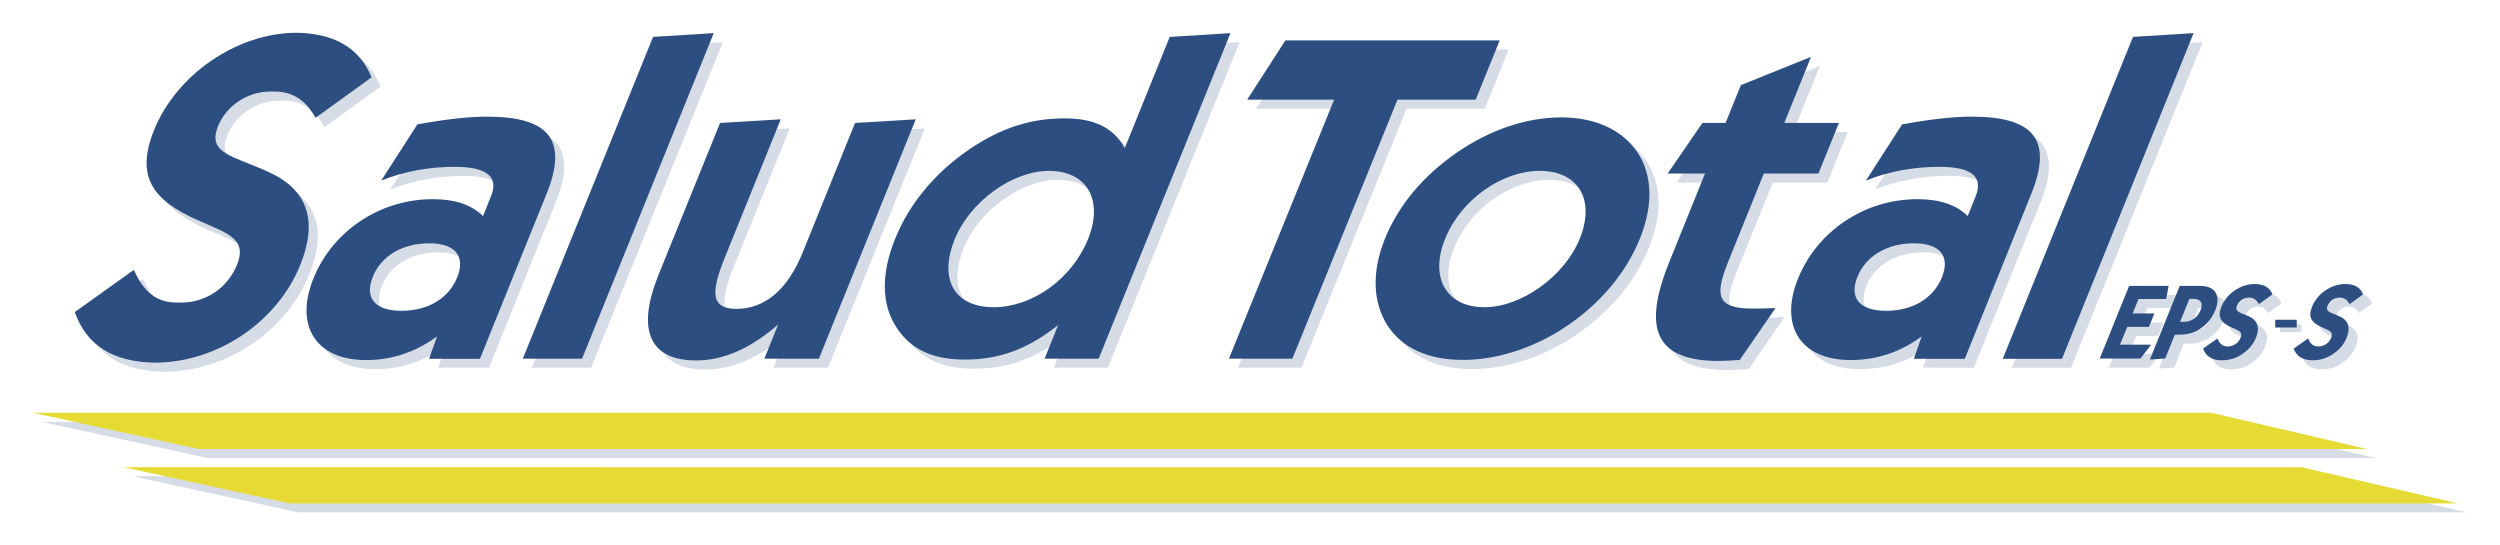 <?xml version="1.0" encoding="utf-8"?>
<!-- Generator: Adobe Illustrator 23.0.0, SVG Export Plug-In . SVG Version: 6.00 Build 0)  -->
<svg version="1.1" id="Capa_1" xmlns="http://www.w3.org/2000/svg" xmlns:xlink="http://www.w3.org/1999/xlink" x="0px" y="0px"
	 viewBox="0 0 377.18 82.25" style="enable-background:new 0 0 377.18 82.25;" xml:space="preserve">
<style type="text/css">
	.st0{opacity:0.2;}
	.st1{clip-path:url(#SVGID_2_);fill:#2C4E81;}
	.st2{clip-path:url(#SVGID_4_);fill-rule:evenodd;clip-rule:evenodd;fill:#2C4E81;}
	.st3{fill:#2C4E81;}
	.st4{fill-rule:evenodd;clip-rule:evenodd;fill:#E5DB34;}
	.st5{clip-path:url(#SVGID_6_);fill:#2C4E81;}
</style>
<g>
	<g>
		<g class="st0">
			<g>
				<defs>
					<rect id="SVGID_1_" x="12.66" y="6.3" width="345.25" height="49.78"/>
				</defs>
				<clipPath id="SVGID_2_">
					<use xlink:href="#SVGID_1_"  style="overflow:visible;"/>
				</clipPath>
				<path class="st1" d="M67.3,52.11c-3.27,2.41-6.81,3.58-10.72,3.58c-7.61,0-10.8-5.23-7.94-12.32
					c2.87-7.09,9.93-11.97,18.03-11.97c3.29,0,5.81,0.85,7.56,2.57l1.19-2.97c1.2-2.96-0.56-4.46-5.44-4.46
					c-3.91,0-7.69,0.69-11.11,2.06l5.45-8.46c4.08-0.77,7.59-1.18,10.53-1.18c9.42,0,12.23,3.59,8.97,11.63L73.78,55.47H66.1
					L67.3,52.11z M61.95,48.24c4.04,0,7.12-1.91,8.39-5c1.31-3.25-0.3-5.17-4.2-5.17c-4.19,0-7.3,2-8.51,5.03
					C56.31,46.33,57.9,48.24,61.95,48.24"/>
				<polygon class="st1" points="99.89,6.92 109.05,6.38 89.18,55.47 80.25,55.47 				"/>
				<path class="st1" d="M124.92,55.47h-8.23l2.09-5.14c-4.2,3.64-8.28,5.42-12.4,5.42c-6.9,0-9.08-4.47-5.65-12.93l9.26-22.89
					l9.16-0.56l-8.43,20.85c-2.11,5.23-2.17,7.77,1.74,7.77c4.25,0,7.73-2.88,10.01-8.53l7.9-19.52l9.16-0.56L124.92,55.47z"/>
				<path class="st1" d="M146.98,55.62c-4.89,0-8.18-1.52-10.33-4.81c-2.31-3.45-2.36-8.13-0.22-13.42
					c2.11-5.22,5.95-9.9,11.08-13.41c4.93-3.37,9.38-4.75,14.55-4.75c4.47,0,7.37,1.46,9.01,4.47l6.78-16.78l9.17-0.55l-19.87,49.09
					h-8.16l2.06-5.08C156.48,54.05,152.08,55.62,146.98,55.62 M151.3,47.71c5.73,0,11.76-4.21,14.2-10.25
					c2.42-5.98-0.23-10.33-5.89-10.33c-5.52,0-11.91,4.62-14.22,10.33C142.95,43.5,145.36,47.71,151.3,47.71"/>
				<polygon class="st1" points="202.64,16.4 189.53,16.4 195.3,7.46 227.62,7.46 224.01,16.4 212.21,16.4 196.36,55.47 
					186.79,55.47 				"/>
				<path class="st1" d="M221.26,24.32c4.92-3.37,10.41-5.23,15.65-5.23c5.23,0,9.27,1.92,11.55,5.31c2.22,3.43,2.37,7.9,0.32,12.98
					c-2.06,5.09-5.85,9.63-10.87,13.07c-4.92,3.38-10.63,5.23-15.79,5.23c-5.31,0-9.19-1.79-11.43-5.23
					c-2.22-3.51-2.39-8.04-0.37-13.07C212.37,32.3,216.15,27.83,221.26,24.32 M225.33,47.71c5.52,0,12.05-4.61,14.36-10.33
					c2.42-5.99-0.25-10.25-6.04-10.25c-5.58,0-11.82,4.21-14.26,10.25C217,43.3,219.62,47.71,225.33,47.71"/>
				<path class="st1" d="M260.71,55.83c-9.56,0-11.62-4.75-7.49-14.93l5.39-13.34h-5.65l5.24-7.64h3.48l2.33-5.72l10.58-4.26
					l-4.05,9.98h8.24l-3.09,7.64h-8.23l-5.42,13.41c-2.07,5.08-1.56,6.94,3.67,6.94c0.77,0,1.95,0,3.52-0.07l-5.4,7.85
					C262.56,55.75,261.49,55.83,260.71,55.83"/>
				<path class="st1" d="M291.3,52.11c-3.28,2.41-6.82,3.58-10.73,3.58c-7.6,0-10.78-5.23-7.92-12.32
					c2.86-7.09,9.93-11.98,18.03-11.98c3.28,0,5.8,0.85,7.55,2.57l1.2-2.97c1.2-2.96-0.55-4.46-5.44-4.46
					c-3.92,0-7.69,0.69-11.11,2.06l5.46-8.46c4.07-0.77,7.59-1.18,10.53-1.18c9.41,0,12.22,3.59,8.97,11.63l-10.05,24.91l-7.67-0.02
					L291.3,52.11z M285.95,48.24c4.05,0,7.13-1.91,8.38-5c1.31-3.25-0.28-5.17-4.2-5.17c-4.18,0-7.31,2-8.52,5.03
					C280.3,46.33,281.89,48.24,285.95,48.24"/>
				<polygon class="st1" points="323.16,6.92 332.31,6.38 312.46,55.49 303.52,55.49 				"/>
				<polygon class="st1" points="322.6,44.5 328.55,44.5 328.19,46.49 324.01,46.49 323.12,48.65 326.4,48.65 325.58,50.68 
					322.3,50.68 321.22,53.37 325.92,53.37 324.31,55.46 318.17,55.46 				"/>
				<path class="st1" d="M330.23,44.49h3.1c2.28,0,3.14,1.47,2.24,3.69c-0.89,2.22-2.93,3.67-5.22,3.67h-0.86l-1.46,3.61l-2.31,0.14
					L330.23,44.49z M330.28,49.92h0.54c1.18,0,2.09-0.63,2.52-1.73c0.44-1.08,0.06-1.75-1.11-1.75h-0.55L330.28,49.92z"/>
				<path class="st1" d="M349.58,52.42c0.35,0.82,0.79,1.21,1.54,1.21c0.89,0,1.63-0.52,1.96-1.31c0.36-0.92-0.32-1.11-1.34-1.55
					c-1.62-0.72-2.21-1.54-1.54-3.17c0.77-1.93,2.88-3.39,4.98-3.39c1.41,0,2.3,0.5,2.72,1.55l-2.06,1.48
					c-0.33-0.66-0.79-0.98-1.46-0.98c-0.81,0-1.54,0.49-1.83,1.21c-0.4,0.97,0.52,1.04,1.76,1.6c1.36,0.63,1.72,1.72,1.09,3.26
					c-0.79,1.94-2.86,3.4-5.08,3.4c-1.53,0-2.48-0.58-2.9-1.77L349.58,52.42z"/>
				<path class="st1" d="M335.91,52.42c0.35,0.82,0.79,1.21,1.54,1.21c0.89,0,1.63-0.52,1.95-1.31c0.36-0.92-0.32-1.11-1.34-1.55
					c-1.62-0.72-2.21-1.54-1.54-3.17c0.77-1.93,2.88-3.39,4.98-3.39c1.41,0,2.3,0.5,2.72,1.55l-2.06,1.48
					c-0.33-0.66-0.79-0.98-1.46-0.98c-0.81,0-1.54,0.49-1.82,1.21c-0.4,0.97,0.52,1.04,1.76,1.6c1.36,0.63,1.72,1.72,1.09,3.26
					c-0.79,1.94-2.85,3.4-5.08,3.4c-1.53,0-2.48-0.58-2.9-1.77L335.91,52.42z"/>
				<path class="st1" d="M57.43,13.05C55.6,8.6,51.85,6.39,46,6.3c-9.02,0.09-18.03,6.4-21.38,14.65
					c-2.83,7.02-0.3,10.59,6.68,13.69c4.39,1.93,7.4,2.74,5.82,6.67c-1.39,3.44-4.61,5.7-8.44,5.7h-0.3h-0.26
					c-3.19,0-5.06-1.62-6.55-4.92l-8.91,6.38c1.79,5.06,5.78,7.54,12.2,7.62c9.56-0.08,18.42-6.31,21.8-14.7
					c2.7-6.67,1.17-11.35-4.72-14.03c-5.35-2.49-9.36-2.76-7.65-6.93c1.24-3.11,4.41-5.24,7.9-5.24c0.08,0,0.13,0.01,0.2,0.01
					c0.11,0,0.22-0.01,0.35-0.01c2.83,0,4.79,1.36,6.22,3.98L57.43,13.05z"/>
			</g>
		</g>
		<g class="st0">
			<g>
				<defs>
					<rect id="SVGID_3_" x="6.34" y="63.65" width="365.89" height="13.66"/>
				</defs>
				<clipPath id="SVGID_4_">
					<use xlink:href="#SVGID_3_"  style="overflow:visible;"/>
				</clipPath>
				<polygon class="st2" points="6.34,63.65 334.97,63.65 358.5,69.11 31.35,69.11 				"/>
				<polygon class="st2" points="20.07,71.85 348.69,71.85 372.22,77.31 45.07,77.31 				"/>
			</g>
		</g>
		<path class="st3" d="M348.22,51.07c0.35,0.81,0.79,1.2,1.53,1.2c0.89,0,1.65-0.53,1.97-1.32c0.36-0.91-0.33-1.09-1.35-1.54
			c-1.62-0.72-2.21-1.54-1.53-3.17c0.77-1.93,2.87-3.39,4.98-3.39c1.4,0,2.29,0.5,2.71,1.56l-2.05,1.48
			c-0.34-0.65-0.8-0.99-1.48-0.99c-0.8,0-1.52,0.5-1.83,1.22c-0.39,0.96,0.54,1.04,1.78,1.59c1.36,0.62,1.71,1.7,1.09,3.25
			c-0.78,1.95-2.87,3.4-5.08,3.4c-1.54,0-2.48-0.58-2.91-1.77L348.22,51.07z"/>
		<path class="st3" d="M65.94,50.75c-3.27,2.4-6.81,3.57-10.72,3.57c-7.61,0-10.8-5.21-7.93-12.31c2.86-7.08,9.93-11.96,18.03-11.96
			c3.29,0,5.8,0.82,7.55,2.55l1.2-2.96c1.21-2.95-0.57-4.47-5.45-4.47c-3.91,0-7.68,0.69-11.1,2.07l5.45-8.47
			c4.07-0.75,7.6-1.17,10.52-1.17c9.43,0,12.23,3.58,8.98,11.63l-10.06,24.9h-7.67L65.94,50.75z M60.59,46.89
			c4.05,0,7.12-1.93,8.38-5.02c1.3-3.23-0.29-5.16-4.19-5.16c-4.19,0-7.3,1.99-8.52,5.02C54.95,44.96,56.55,46.89,60.59,46.89"/>
		<polygon class="st3" points="98.53,5.56 107.68,5 87.82,54.11 78.88,54.11 		"/>
		<path class="st3" d="M123.55,54.11h-8.23l2.09-5.16c-4.2,3.65-8.28,5.43-12.39,5.43c-6.91,0-9.09-4.46-5.66-12.93l9.28-22.9
			l9.15-0.55l-8.43,20.85c-2.12,5.22-2.16,7.75,1.75,7.75c4.26,0,7.72-2.87,10-8.52L129,18.55l9.16-0.55L123.55,54.11z"/>
		<path class="st3" d="M145.62,54.25c-4.89,0-8.18-1.51-10.34-4.81c-2.3-3.44-2.38-8.11-0.23-13.42c2.11-5.22,5.96-9.9,11.08-13.41
			c4.93-3.37,9.39-4.75,14.55-4.75c4.46,0,7.37,1.45,9.01,4.49l6.79-16.78L185.64,5l-19.88,49.11h-8.16l2.06-5.09
			C155.12,52.67,150.72,54.25,145.62,54.25 M149.94,46.35c5.72,0,11.75-4.19,14.2-10.25c2.43-5.99-0.21-10.32-5.87-10.32
			c-5.52,0-11.92,4.6-14.23,10.32C141.58,42.15,143.99,46.35,149.94,46.35"/>
		<polygon class="st3" points="201.28,15.04 188.16,15.04 193.93,6.1 226.26,6.1 222.64,15.04 210.84,15.04 194.98,54.11 
			185.41,54.11 		"/>
		<path class="st3" d="M219.9,22.95c4.91-3.37,10.41-5.24,15.64-5.24c5.24,0,9.27,1.94,11.53,5.31c2.24,3.44,2.38,7.91,0.34,12.99
			c-2.07,5.1-5.85,9.64-10.88,13.08c-4.92,3.37-10.63,5.21-15.79,5.21c-5.3,0-9.18-1.78-11.42-5.21c-2.21-3.52-2.39-8.06-0.37-13.08
			C211.01,30.94,214.77,26.46,219.9,22.95 M223.97,46.35c5.52,0,12.05-4.62,14.37-10.33c2.41-5.98-0.26-10.24-6.05-10.24
			c-5.58,0-11.81,4.2-14.26,10.24C215.63,41.95,218.25,46.35,223.97,46.35"/>
		<path class="st3" d="M259.36,54.46c-9.56,0-11.63-4.75-7.51-14.93l5.39-13.35h-5.64l5.25-7.63h3.49l2.31-5.71l10.58-4.26
			l-4.03,9.97h8.24l-3.09,7.63h-8.24l-5.42,13.42c-2.06,5.11-1.55,6.95,3.68,6.95c0.76,0,1.95,0,3.51-0.07l-5.41,7.83
			C261.2,54.38,260.11,54.46,259.36,54.46"/>
		<path class="st3" d="M289.93,50.75c-3.26,2.4-6.82,3.57-10.72,3.57c-7.61,0-10.81-5.21-7.93-12.31
			c2.87-7.08,9.94-11.96,18.04-11.96c3.27,0,5.81,0.82,7.55,2.55l1.19-2.96c1.2-2.95-0.55-4.47-5.45-4.47
			c-3.91,0-7.67,0.69-11.09,2.07l5.45-8.47c4.09-0.75,7.6-1.17,10.53-1.17c9.43,0,12.22,3.58,8.97,11.63l-10.04,24.91l-7.68-0.01
			L289.93,50.75z M284.58,46.89c4.05,0,7.12-1.93,8.39-5.02c1.31-3.23-0.28-5.16-4.19-5.16c-4.19,0-7.3,1.99-8.53,5.02
			C278.94,44.96,280.54,46.89,284.58,46.89"/>
		<polygon class="st3" points="321.81,5.56 330.95,5 311.1,54.13 302.16,54.13 		"/>
		<polygon class="st3" points="321.23,43.13 327.18,43.13 326.82,45.11 322.64,45.11 321.76,47.29 325.04,47.29 324.21,49.32 
			320.94,49.32 319.85,52 324.54,52 322.94,54.09 316.79,54.09 		"/>
		<path class="st3" d="M328.86,43.13h3.1c2.27,0,3.14,1.47,2.26,3.69c-0.92,2.22-2.95,3.67-5.23,3.67h-0.87l-1.45,3.6l-2.31,0.15
			L328.86,43.13z M328.91,48.55h0.55c1.18,0,2.08-0.64,2.53-1.73c0.45-1.1,0.05-1.73-1.12-1.73h-0.55L328.91,48.55z"/>
		<path class="st3" d="M334.55,51.07c0.35,0.81,0.79,1.2,1.53,1.2c0.89,0,1.64-0.53,1.97-1.32c0.36-0.91-0.33-1.09-1.35-1.54
			c-1.62-0.72-2.2-1.54-1.54-3.17c0.77-1.93,2.88-3.39,4.98-3.39c1.4,0,2.29,0.5,2.71,1.56l-2.05,1.48
			c-0.34-0.65-0.8-0.99-1.48-0.99c-0.8,0-1.52,0.5-1.83,1.22c-0.38,0.96,0.54,1.04,1.78,1.59c1.36,0.62,1.71,1.7,1.09,3.25
			c-0.79,1.95-2.87,3.4-5.08,3.4c-1.54,0-2.48-0.58-2.9-1.77L334.55,51.07z"/>
		<path class="st3" d="M56.06,11.67c-1.82-4.44-5.58-6.65-11.43-6.73c-9,0.08-18.03,6.38-21.37,14.65
			c-2.84,7.02-0.31,10.6,6.69,13.68c4.38,1.93,7.39,2.75,5.81,6.68c-1.4,3.43-4.62,5.7-8.46,5.7c-0.11,0-0.2,0-0.29-0.02
			c-0.09,0.02-0.17,0.02-0.27,0.02c-3.18,0-5.06-1.63-6.55-4.93l-8.91,6.36c1.8,5.07,5.78,7.54,12.2,7.64
			c9.56-0.1,18.41-6.31,21.81-14.72c2.7-6.67,1.17-11.35-4.72-14.03c-5.35-2.48-9.37-2.75-7.67-6.94c1.26-3.1,4.43-5.22,7.92-5.22
			h0.21h0.35c2.83,0,4.79,1.34,6.22,3.97L56.06,11.67z"/>
		<polygon class="st4" points="4.96,62.27 333.58,62.27 357.11,67.74 29.97,67.74 		"/>
		<polygon class="st4" points="18.68,70.49 347.29,70.5 370.84,75.95 43.69,75.95 		"/>
		<g class="st0">
			<g>
				<defs>
					<rect id="SVGID_5_" x="343.99" y="48.95" width="3.24" height="1.17"/>
				</defs>
				<clipPath id="SVGID_6_">
					<use xlink:href="#SVGID_5_"  style="overflow:visible;"/>
				</clipPath>
				<rect x="343.99" y="48.95" class="st5" width="3.23" height="1.17"/>
			</g>
		</g>
		<rect x="343.27" y="48.24" class="st3" width="3.24" height="1.17"/>
	</g>
</g>
</svg>
